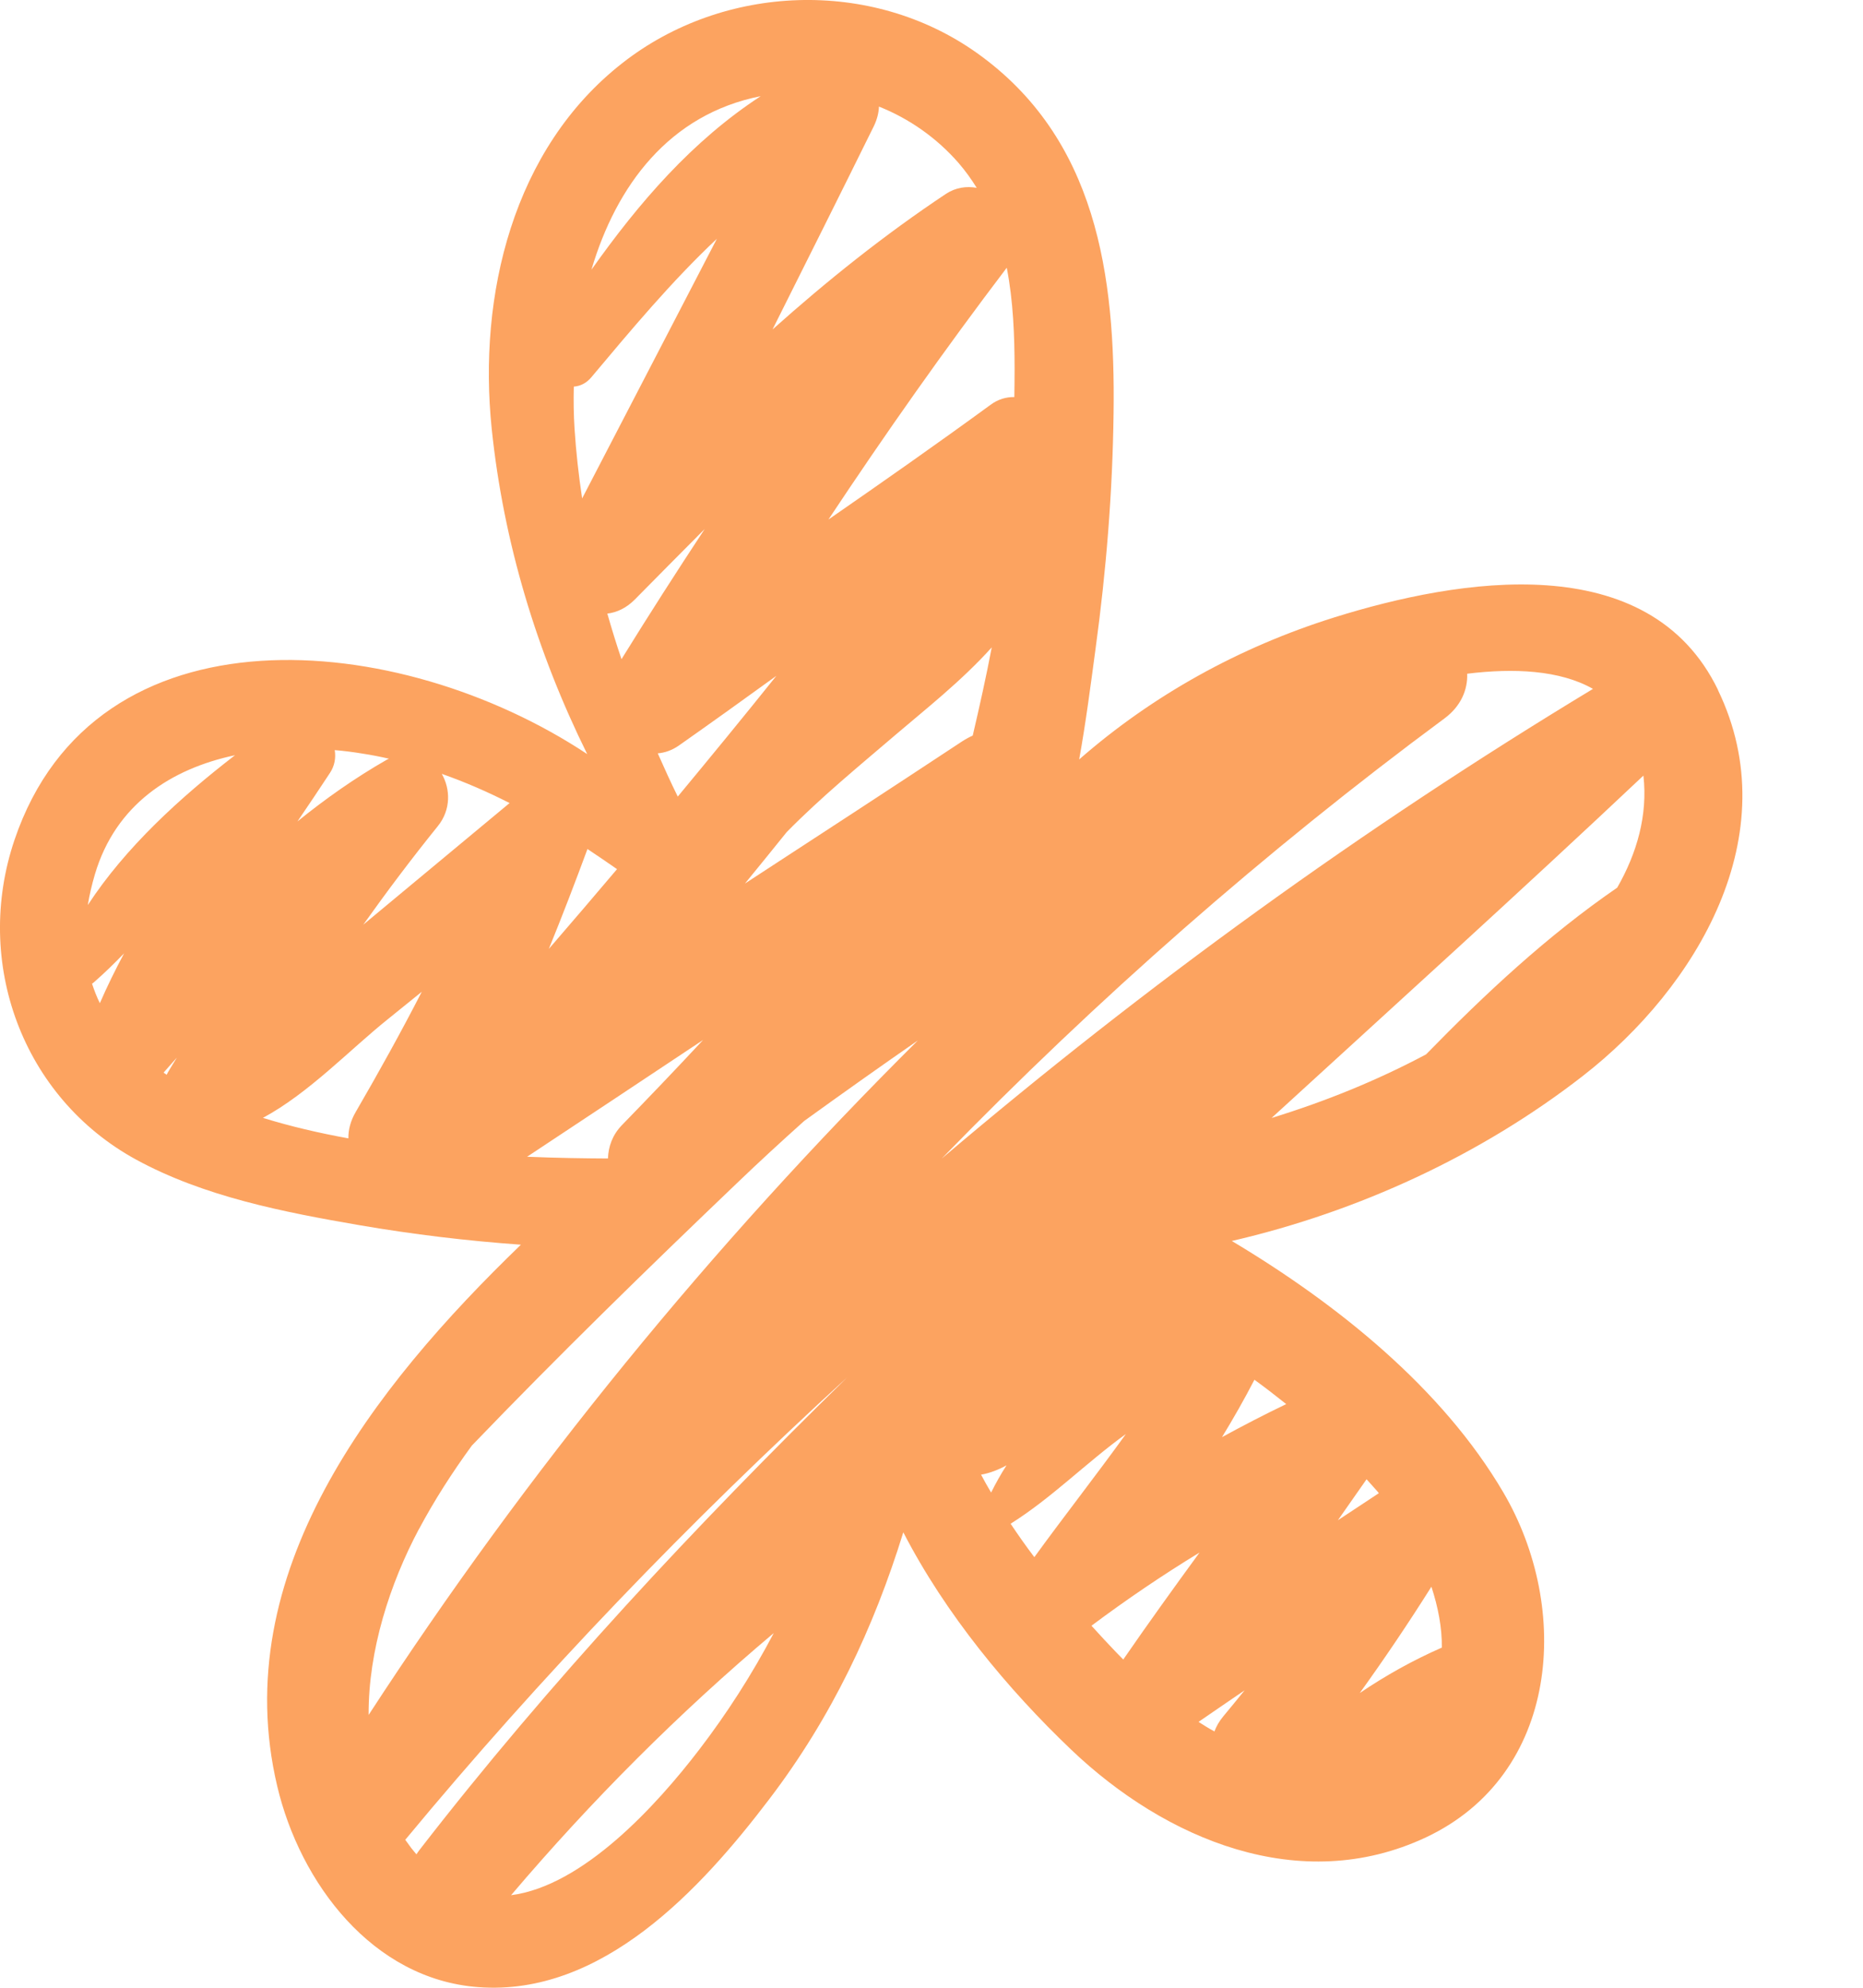 <svg width="15" height="16" viewBox="0 0 15 16" fill="none" xmlns="http://www.w3.org/2000/svg">
<path d="M13.833 5.554C13.274 4.399 11.744 4.657 10.742 4.97C9.977 5.21 9.28 5.596 8.689 6.113C8.743 5.814 8.782 5.511 8.821 5.221C8.907 4.592 8.958 3.96 8.966 3.326C8.981 2.218 8.831 1.113 7.865 0.426C7.016 -0.177 5.827 -0.131 5.012 0.507C4.128 1.197 3.848 2.38 3.959 3.451C4.054 4.367 4.323 5.251 4.728 6.07C3.211 5.064 0.766 4.845 0.117 6.76C-0.217 7.746 0.18 8.834 1.096 9.334C1.644 9.633 2.286 9.757 2.895 9.862C3.326 9.936 3.759 9.988 4.194 10.019C3.001 11.171 1.828 12.668 2.232 14.377C2.416 15.156 2.998 15.931 3.85 15.995C4.848 16.071 5.644 15.205 6.193 14.483C6.699 13.819 7.036 13.1 7.273 12.334C7.614 12.995 8.116 13.599 8.625 14.084C9.381 14.805 10.467 15.265 11.48 14.79C12.557 14.284 12.655 12.949 12.103 12.011C11.613 11.177 10.775 10.501 9.918 9.989C10.939 9.753 11.926 9.297 12.745 8.66C13.663 7.946 14.395 6.717 13.832 5.554L13.833 5.554ZM10.238 8.999C11.239 8.083 12.246 7.173 13.232 6.243C13.268 6.562 13.18 6.867 13.021 7.145C12.461 7.53 11.959 7.998 11.482 8.487C11.082 8.7 10.667 8.867 10.238 8.999L10.238 8.999ZM10.356 11.302C10.181 11.386 10.009 11.475 9.839 11.568C9.931 11.417 10.019 11.263 10.1 11.106C10.187 11.169 10.272 11.235 10.356 11.302ZM8.988 13.301C8.921 13.231 8.854 13.159 8.788 13.086C9.069 12.876 9.359 12.679 9.658 12.497C9.45 12.782 9.244 13.068 9.044 13.358C9.025 13.339 9.007 13.32 8.988 13.301ZM7.899 11.87C7.969 11.858 8.038 11.831 8.104 11.795C8.058 11.866 8.017 11.94 7.98 12.014C7.952 11.967 7.925 11.919 7.899 11.87ZM3.311 14.875C3.295 14.853 3.279 14.831 3.263 14.809C4.354 13.492 5.549 12.25 6.821 11.087C5.598 12.284 4.43 13.532 3.379 14.889C3.37 14.901 3.361 14.913 3.353 14.926C3.339 14.909 3.325 14.893 3.311 14.875L3.311 14.875ZM9.065 11.543C8.823 11.879 8.566 12.206 8.328 12.534C8.261 12.446 8.198 12.356 8.137 12.265C8.47 12.056 8.746 11.773 9.065 11.543L9.065 11.543ZM9.778 13.937C9.734 13.913 9.692 13.887 9.65 13.86C9.774 13.775 9.897 13.69 10.021 13.606C9.964 13.677 9.906 13.747 9.848 13.817C9.816 13.856 9.793 13.896 9.778 13.937ZM11.609 13.262C11.376 13.364 11.156 13.487 10.948 13.628C11.149 13.349 11.341 13.064 11.525 12.772C11.579 12.936 11.611 13.103 11.609 13.262L11.609 13.262ZM11.088 12.002C11.093 12.008 11.097 12.013 11.102 12.019C10.992 12.092 10.882 12.164 10.772 12.237C10.849 12.127 10.926 12.017 11.003 11.907C11.032 11.939 11.06 11.97 11.088 12.002ZM12.826 5.545C10.977 6.662 9.228 7.928 7.582 9.326C8.833 8.04 10.185 6.852 11.63 5.783C11.764 5.684 11.818 5.55 11.813 5.423C12.188 5.377 12.558 5.393 12.826 5.545L12.826 5.545ZM0.741 7.918C0.747 7.914 0.753 7.91 0.758 7.905C0.842 7.832 0.921 7.754 0.999 7.674C0.929 7.805 0.863 7.939 0.804 8.075C0.779 8.025 0.759 7.972 0.741 7.918ZM4.968 6.996C4.786 7.211 4.603 7.425 4.419 7.638C4.527 7.373 4.63 7.105 4.73 6.834C4.81 6.887 4.889 6.941 4.968 6.996ZM4.761 3.037C5.08 2.657 5.406 2.266 5.772 1.922C5.41 2.619 5.049 3.316 4.687 4.012C4.659 3.825 4.638 3.638 4.626 3.451C4.619 3.34 4.617 3.226 4.62 3.112C4.671 3.108 4.72 3.086 4.761 3.037L4.761 3.037ZM5.11 4.827C5.297 4.638 5.485 4.447 5.674 4.258C5.446 4.604 5.222 4.953 5.004 5.306C4.963 5.185 4.925 5.062 4.89 4.939C4.965 4.93 5.041 4.896 5.11 4.827L5.11 4.827ZM8.169 2.974C8.169 3.048 8.168 3.122 8.167 3.196C8.102 3.195 8.037 3.213 7.976 3.258C7.546 3.572 7.109 3.878 6.67 4.182C7.128 3.492 7.605 2.814 8.106 2.155C8.158 2.422 8.169 2.701 8.169 2.974ZM7.832 5.921C7.805 5.933 7.777 5.948 7.749 5.966C7.167 6.35 6.583 6.731 5.998 7.112C6.11 6.974 6.223 6.837 6.334 6.698C6.612 6.415 6.924 6.16 7.222 5.905C7.432 5.725 7.741 5.483 7.985 5.211C7.94 5.449 7.887 5.685 7.832 5.921L7.832 5.921ZM5.466 6.001C5.729 5.816 5.99 5.629 6.251 5.44C5.989 5.767 5.724 6.09 5.457 6.412C5.401 6.298 5.348 6.182 5.296 6.064C5.353 6.059 5.41 6.04 5.466 6.001L5.466 6.001ZM2.925 7.443C3.117 7.173 3.316 6.909 3.525 6.65C3.632 6.518 3.627 6.351 3.557 6.229C3.745 6.295 3.926 6.374 4.103 6.464C3.71 6.791 3.318 7.117 2.925 7.443ZM1.342 8.651C1.334 8.646 1.325 8.64 1.317 8.634C1.352 8.594 1.388 8.553 1.424 8.513C1.4 8.552 1.377 8.589 1.354 8.628C1.349 8.636 1.346 8.644 1.342 8.651ZM3.12 8.206C3.212 8.132 3.304 8.058 3.396 7.983C3.228 8.31 3.049 8.632 2.865 8.949C2.822 9.022 2.804 9.095 2.805 9.163C2.568 9.12 2.336 9.066 2.117 8.998C2.487 8.799 2.82 8.446 3.12 8.206ZM5.661 8.371C5.446 8.602 5.227 8.831 5.006 9.058C4.931 9.136 4.898 9.23 4.895 9.325C4.705 9.324 4.484 9.321 4.244 9.311C4.717 8.998 5.189 8.685 5.661 8.371L5.661 8.371ZM7.719 1.313C7.774 1.377 7.822 1.444 7.864 1.512C7.782 1.497 7.695 1.509 7.617 1.56C7.121 1.89 6.66 2.259 6.22 2.652C6.493 2.107 6.766 1.562 7.036 1.015C7.062 0.961 7.075 0.908 7.077 0.858C7.321 0.955 7.542 1.11 7.719 1.313L7.719 1.313ZM6.125 0.774C5.572 1.135 5.144 1.632 4.762 2.171C4.962 1.495 5.387 0.92 6.125 0.774ZM3.132 6.107C3.126 6.11 3.119 6.112 3.113 6.116C2.858 6.262 2.621 6.429 2.395 6.612C2.484 6.481 2.572 6.351 2.657 6.221C2.695 6.163 2.705 6.099 2.695 6.038C2.771 6.044 2.846 6.054 2.919 6.066C2.991 6.077 3.062 6.091 3.132 6.107L3.132 6.107ZM1.892 6.079C1.451 6.419 1.01 6.821 0.707 7.285C0.72 7.205 0.739 7.123 0.764 7.038C0.931 6.475 1.378 6.188 1.892 6.079ZM3.373 12.309C3.498 12.075 3.642 11.851 3.799 11.636C4.492 10.915 5.21 10.215 5.933 9.524C6.111 9.353 6.292 9.187 6.475 9.023C6.778 8.804 7.083 8.588 7.39 8.375C5.732 10.023 4.246 11.839 2.968 13.804C2.965 13.284 3.14 12.746 3.373 12.308L3.373 12.309ZM5.63 14.083C5.288 14.53 4.696 15.18 4.115 15.255C4.761 14.495 5.467 13.787 6.23 13.145C6.054 13.48 5.85 13.796 5.63 14.083L5.63 14.083Z" fill="#FCA360"/>
</svg>
